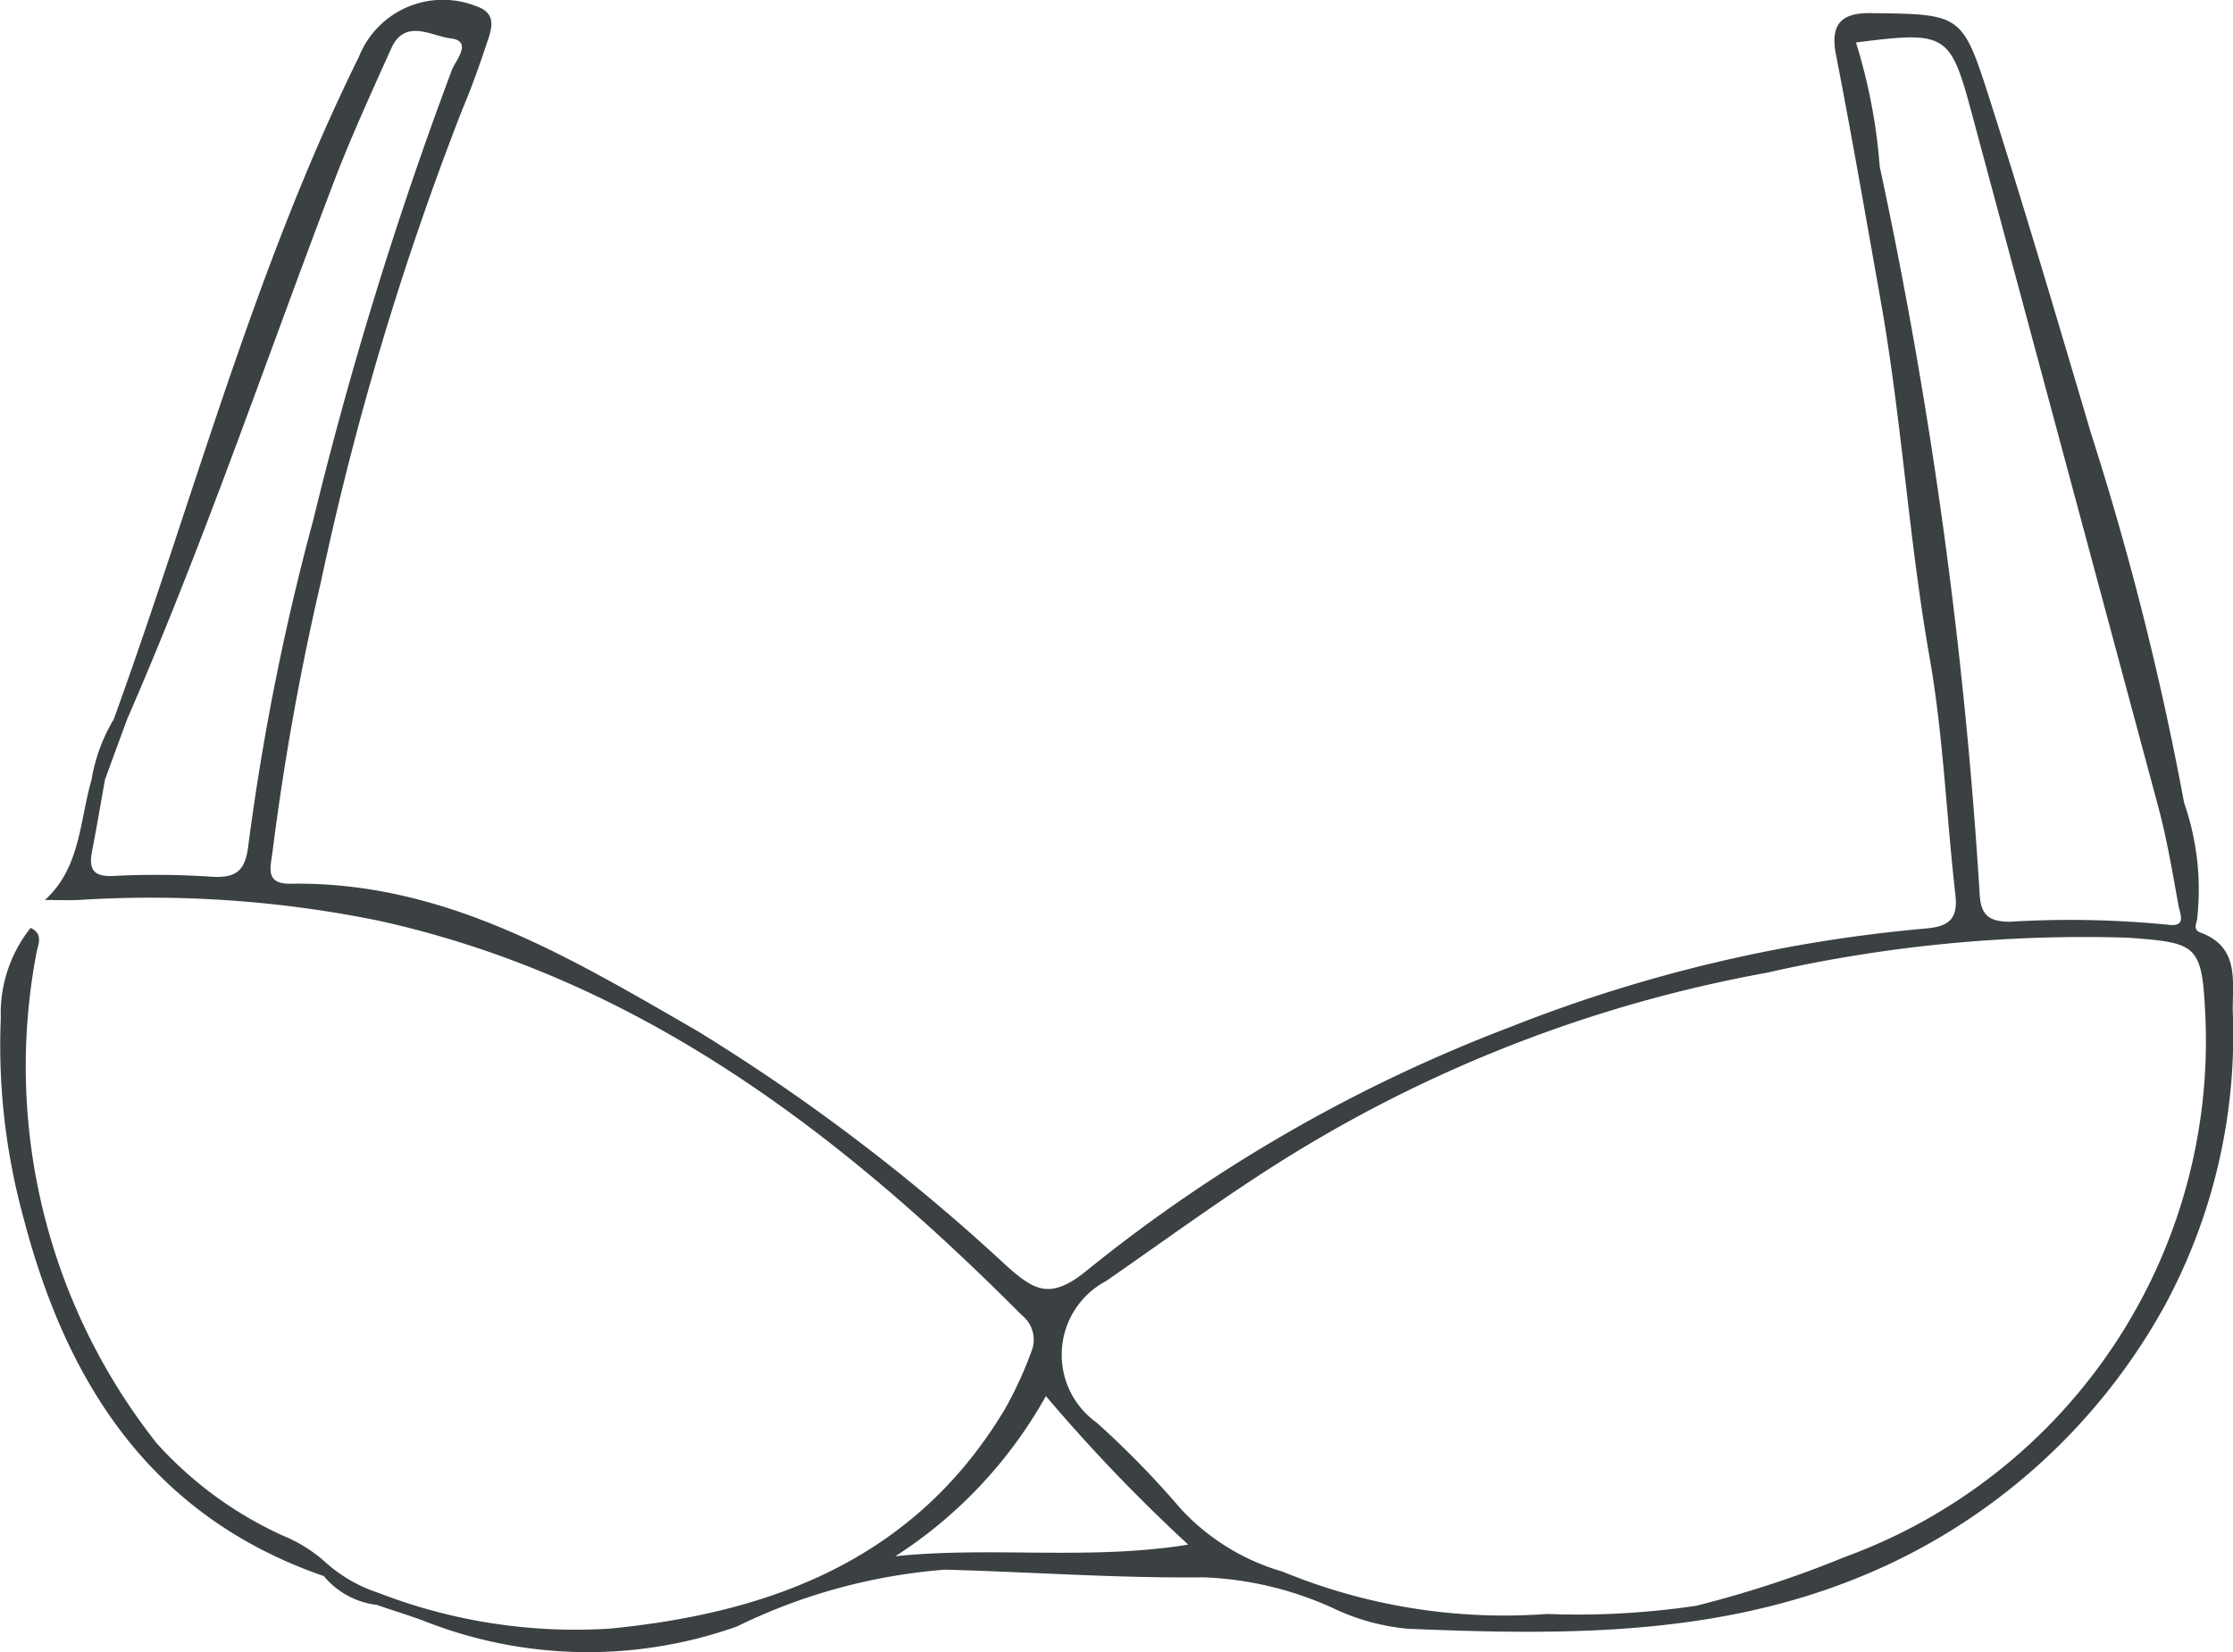 <svg xmlns="http://www.w3.org/2000/svg" viewBox="0 0 41.879 30.994"><path d="M6.074 29.567c.248.3.603.493.99.539.288.1.578.187.863.292a8.36 8.36 0 005.893.114 10.75 10.75 0 013.9-1.066c1.618.043 3.235.162 4.852.144a6.4 6.4 0 012.49.606c.426.196.882.317 1.349.359 3.076.128 6.119.148 9.017-1.212a11.473 11.473 0 005.184-4.874 10.685 10.685 0 001.263-5.488c-.01-.57.137-1.214-.61-1.488-.121-.044-.087-.141-.061-.234a4.957 4.957 0 00-.242-2.2 56.628 56.628 0 00-1.746-6.93c-.625-2.11-1.247-4.221-1.916-6.316-.5-1.56-.531-1.546-2.217-1.567-.548-.007-.761.206-.651.775.3 1.538.566 3.081.84 4.623.393 2.214.525 4.462.915 6.679.259 1.471.316 2.978.486 4.466.053.463-.135.593-.564.63-2.664.236-5.28.856-7.766 1.84a29.005 29.005 0 00-7.938 4.557c-.7.58-1 .4-1.526-.068a36.735 36.735 0 00-5.816-4.417c-2.377-1.369-4.729-2.8-7.616-2.753-.469.008-.378-.293-.34-.566a49.86 49.86 0 01.914-5.106 56.812 56.812 0 012.652-8.858c.182-.429.336-.871.483-1.314.083-.251.132-.5-.23-.62a1.694 1.694 0 00-2.194.95c-1.969 3.983-3.093 8.278-4.6 12.432a3.23 3.23 0 00-.415 1.131c-.225.778-.207 1.65-.874 2.256.211 0 .422.008.632 0a21.37 21.37 0 015.657.395c4.84 1.08 8.615 3.96 12.031 7.393a.588.588 0 01.2.628c-.14.395-.314.777-.52 1.141-1.678 2.8-4.358 3.817-7.42 4.113a10.224 10.224 0 01-4.323-.671 2.784 2.784 0 01-1.024-.6 2.749 2.749 0 00-.767-.473 7.173 7.173 0 01-2.369-1.733 11.4 11.4 0 01-2.259-9.185c.032-.173.14-.37-.107-.484-.382.48-.58 1.08-.559 1.692-.053 1.265.091 2.53.427 3.751.814 3.123 2.411 5.603 5.632 6.717zM3.958 16.446a15.607 15.607 0 00-1.825-.014c-.428.024-.467-.167-.4-.5.085-.436.158-.874.237-1.311l.415-1.131c1.43-3.28 2.58-6.668 3.85-10.009.331-.873.721-1.725 1.105-2.577.256-.568.763-.224 1.106-.185.43.049.1.411.031.589a73.47 73.47 0 00-2.6 8.44 46.324 46.324 0 00-1.22 6.115c-.059.497-.248.611-.7.583h.001zM35.252 3.107c-.06-.784-.21-1.559-.444-2.31 1.7-.218 1.769-.17 2.172 1.33l3.5 13.018c.163.61.266 1.235.38 1.856.027.147.156.4-.211.345a18.737 18.737 0 00-2.952-.055c-.444 0-.556-.163-.572-.566A92.069 92.069 0 0035.25 3.107h.001zM20.732 24.04c1.249-.864 2.473-1.773 3.775-2.551a25.774 25.774 0 018.633-3.242 26.802 26.802 0 016.757-.657c1.312.095 1.4.124 1.463 1.458a10.306 10.306 0 01-6.757 10.159 20.42 20.42 0 01-2.791.916c-.927.138-1.864.19-2.8.154a10.9 10.9 0 01-4.956-.794 4.175 4.175 0 01-1.917-1.185 17.105 17.105 0 00-1.571-1.61 1.564 1.564 0 01.161-2.648h.003zm-1.116 2.15a31.562 31.562 0 002.668 2.786c-1.854.3-3.671.03-5.492.218a8.49 8.49 0 002.823-3.004h.001z" fill="#3b4043"/></svg>